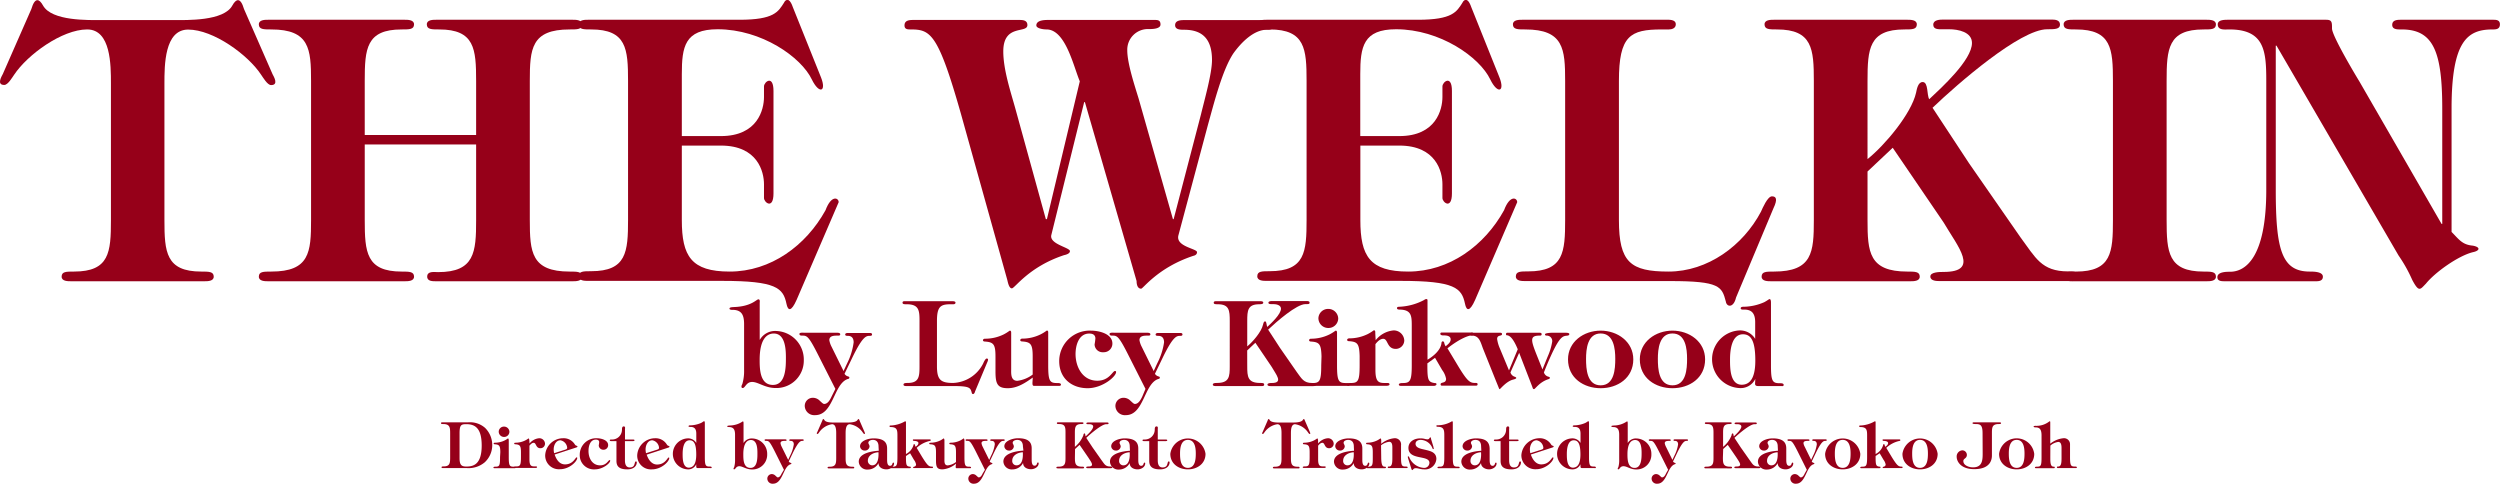 <svg xmlns="http://www.w3.org/2000/svg" width="547.65" height="106" viewBox="0 0 547.65 106"><path d="M24.3,18.29c0-4,0-11.84-5.2-11.84C13.58,6.45,6,12,3.1,16.37c-.4.56-1.36,2.24-2.16,2.24-1.76,0-.56-1.92-.32-2.4L6.86,2c.8-2.72,1.76-2.24,2.56-.8,1.92,3.44,9.92,3.2,13,3.2H37.9c3.12,0,11.12.24,13-3.2.8-1.44,1.76-1.92,2.56.8l6.24,14.24c.24.48,1.44,2.4-.32,2.4-.8,0-1.76-1.68-2.16-2.24-2.88-4.4-10.48-9.92-16-9.92-5.2,0-5.2,7.84-5.2,11.84V48.21c0,7,.32,11.28,8.08,11.28,1.68,0,2.72,0,2.72,1.12,0,1-1.36,1-2,1H15.5c-.64,0-2,0-2-1,0-1.12,1-1.12,2.72-1.12,7.76,0,8.08-4.24,8.08-11.28Z" fill="#960019"/><path d="M79.9,31.65V48.21c0,7,.32,11.28,8.08,11.28,1.68,0,2.72,0,2.72,1.12,0,1-1.36,1-2,1h-30c-.64,0-2,0-2-1,0-1.12,1-1.12,2.72-1.12,8.4,0,8.72-4.24,8.72-11.28V17.73c0-7-.32-11.28-8.72-11.28-1.68,0-2.72,0-2.72-1.12,0-1,1.36-1,2-1h30c.64,0,2,0,2,1,0,1.12-1,1.12-2.72,1.12-7.76,0-8.08,4.24-8.08,11.28V29.57h24.4V17.73c0-7-.32-11.28-8.08-11.28-1.68,0-2.72,0-2.72-1.12,0-1,1.36-1,2-1h30c.64,0,2,0,2,1,0,1.12-1,1.12-2.72,1.12-8.4,0-8.72,4.24-8.72,11.28V48.21c0,7,.32,11.28,8.72,11.28,1.68,0,2.72,0,2.72,1.12,0,1-1.36,1-2,1H95.58c-.64,0-2,.08-2-1,0-1.28,1.52-1,2.4-1,8,0,8.32-4.4,8.32-11.36V31.65Z" fill="#960019"/><path d="M137.58,17.73c0-7-.32-11.28-8.08-11.28-1.68,0-2.72,0-2.72-1.12,0-1,1.36-1,2-1H162c7.6,0,8.48-1.76,9.76-3.76.08-.24,1-1.68,1.92,1l6.16,15.36c1.28,3.2-.4,3.76-2,.48-2.32-4.88-11-11-20.64-11-7.2,0-7.84,3.84-7.84,9.84V29.81h8.56c8.08,0,9.44-5.84,9.44-8.56V18.93c0-1,2.08-2.64,2.08,1V42.37c0,3.6-2.08,2-2.08,1v-3c0-2.72-1.36-8.48-9.44-8.48h-8.56V48.21c0,7.92,2.08,11.28,10.48,11.28,9,0,16.72-5.68,21-13.44,1.28-3.44,2.88-2.72,2.88-1.76l-9.2,21.36c-1.2,2.72-1.92,2.48-2.24.88-.72-3.44-2.24-5-14.08-5H128.78c-.64,0-2,0-2-1,0-1.12,1-1.12,2.72-1.12,7.76,0,8.08-4.24,8.08-11.28Z" fill="#960019"/><path d="M236.54,17.81c-1.36-3.2-3.12-11.36-7.28-11.36-.8,0-2.24-.24-2.24-.88,0-1.2,1.92-1.2,2.64-1.2h23.2c.72,0,1.36,0,1.36,1s-1.92,1-2.56,1a4.52,4.52,0,0,0-4.72,4.64c0,2.88,1.6,7.68,2.48,10.56L256.94,48h.16l6-23c.72-3,2.4-8.88,2.4-11.84,0-4.32-1.84-6.64-6.08-6.64-.8,0-2,0-2-1,0-1.12,1.36-1.12,2.08-1.12h17.84c.72,0,1.6,0,1.6,1.12,0,1-.72,1-1.44,1-2.88,0-5.6,2.8-7.28,5.12-2.48,3.68-4.32,11.12-5.6,15.68l-6.48,24.24c-.64,2.48,4.08,2.88,4.08,3.68,0,.48-.4.72-.8.8-7.76,2.56-11,7.2-11.44,7.2-.88,0-1-1.12-1-1.68L237.66,22.37h-.16l-7.2,29.12c-.48,2,4.08,2.72,4.08,3.52,0,.56-.88.8-1.28.88-7.76,2.56-10.8,7.28-11.44,7.28s-.88-1.36-1-1.84l-10.16-36.4c-5-17.6-6.64-18.48-11-18.48-.64,0-1.36,0-1.36-.88,0-1.2,1.2-1.2,2.08-1.2h23c.72,0,1.84,0,1.84,1.12,0,1.92-5.28-.32-5.28,5.76,0,3.92,1.52,8.56,2.56,12.24L229.1,48h.24Z" fill="#960019"/><path d="M286.22,17.73c0-7-.32-11.28-8.08-11.28-1.68,0-2.72,0-2.72-1.12,0-1,1.36-1,2-1h33.2c7.6,0,8.48-1.76,9.76-3.76.08-.24,1-1.68,1.92,1l6.16,15.36c1.28,3.2-.4,3.76-2,.48-2.32-4.88-11-11-20.64-11-7.2,0-7.84,3.84-7.84,9.84V29.81h8.56c8.08,0,9.44-5.84,9.44-8.56V18.93c0-1,2.08-2.64,2.08,1V42.37c0,3.6-2.08,2-2.08,1v-3c0-2.72-1.36-8.48-9.44-8.48H298V48.21c0,7.92,2.08,11.28,10.48,11.28,9,0,16.72-5.68,21-13.44,1.28-3.44,2.88-2.72,2.88-1.76l-9.2,21.36c-1.2,2.72-1.92,2.48-2.24.88-.72-3.44-2.24-5-14.08-5H277.42c-.64,0-2,0-2-1,0-1.12,1-1.12,2.72-1.12,7.76,0,8.08-4.24,8.08-11.28Z" fill="#960019"/><path d="M342.86,17.73c0-7-.32-11.28-8.72-11.28-1.68,0-2.72,0-2.72-1.12,0-1,1.36-1,2-1H364.7c.8,0,2.4-.16,2.4,1,0,.88-.88,1.12-1.52,1.12H364c-6.88,0-9.36,1.36-9.36,11.28V48.21c0,9.28,2.56,11.28,10.88,11.28,8.56,0,16.32-5.68,20.24-13.12.32-.72,1.44-3.36,2.4-3.36s1.28.64.32,2.64L380.3,65.17c-.56,2.4-2.08,2.08-2.24.88-.88-3.28-1.28-4.48-12.24-4.48H334.06c-.64,0-2,0-2-1,0-1.12,1-1.12,2.72-1.12,7.76,0,8.08-4.24,8.08-11.28Z" fill="#960019"/><path d="M409.1,48.21c0,7,.32,11.28,8.72,11.28,1.68,0,2.72,0,2.72,1.12,0,1-1.36,1-2,1H387.9c-.64,0-2,0-2-1,0-1.12,1-1.12,2.72-1.12,8.4,0,8.72-4.24,8.72-11.28V17.73c0-7-.32-11.28-8.08-11.28-1.68,0-2.72,0-2.72-1.12,0-1,1.36-1,2-1H417.9c.64,0,2,0,2,1,0,1.12-1,1.12-2.72,1.12-7.76,0-8.08,4.24-8.08,11.28V34.85c3.76-3,9.6-9.92,10.64-14.56.16-.72.4-2.32,1.44-2.32,1.28,0,.88,2.88,1.44,3.76,2.64-2.48,9.36-8.56,9.36-12.32,0-2.4-3-3-5-3H425.5c-.8,0-2,.08-2-1s1.44-1.12,2.24-1.12h23.6c.72,0,1.92,0,1.92,1.12,0,1-1.2,1-2.8,1-5.92,0-19.6,11.92-25.12,17.2l8,12.16,11.28,16.24c3.28,4.4,4.56,7.44,10.4,7.44.72,0,2.8,0,2.8,1,0,1.12-1.2,1.12-2.08,1.12h-28.8c-.64,0-2.08,0-2.08-1s2.08-1,2.88-1c8,0,3.2-5.44,0-10.88L414.62,32.37l-5.52,5.2Z" fill="#960019"/><path d="M462.86,17.73c0-7-.32-11.28-8.08-11.28-1.68,0-2.72,0-2.72-1.12,0-1,1.36-1,2-1h29.36c.64,0,2,0,2,1,0,1.12-1,1.12-2.72,1.12-7.76,0-8.08,4.24-8.08,11.28V48.21c0,7,.32,11.28,8.08,11.28,1.68,0,2.72,0,2.72,1.12,0,1-1.36,1-2,1H454.06c-.64,0-2,0-2-1,0-1.12,1-1.12,2.72-1.12,7.76,0,8.08-4.24,8.08-11.28Z" fill="#960019"/><path d="M498.53,41.57c0,13.12,1.29,17.92,7.45,17.92.79,0,2.87,0,2.87,1.12,0,.88-.79,1-1.44,1H487.33c-.64,0-1.59,0-1.59-.88,0-1.2,2-1.2,2.79-1.2,3.29,0,7.92-3,7.92-17.92V17.73c0-6.56-.39-11.28-8.08-11.28-1,0-2.55.24-2.55-1.12,0-1,1.51-1,2.23-1h21.52c1.28,0,1.28.56,1.28,1.92,0,1.6,5.21,10.32,6,11.6l18,31.2H535V23.81c0-12.48-1.93-17.36-8.88-17.36-.81,0-2.08.08-2.08-1s1.11-1.12,1.92-1.12h20.16c.64,0,1.51,0,1.51,1,0,1.12-.95,1.12-1.59,1.12-5.52,0-9,2.48-9,17.36v27c1.6,1.6,2.31,2.8,4.64,3,1.75.32,1.59,1.12,0,1.44-3.2.8-8.25,4.4-10.25,6.88-1.27,1.28-1.51,2-3-.8a32.14,32.14,0,0,0-3-5.36L498.69,10h-.16Z" fill="#960019"/><path d="M162.69,85c-.31,0-.36-.39-.08-.86A10.2,10.2,0,0,0,163,81v-10c0-2.15-.65-3-2.26-3.12-.19,0-.94.06-.94-.28s.75-.31,1-.34c3.82-.13,4.91-1.69,5.33-1.69s.29.6.29.83v8h.05a3.86,3.86,0,0,1,3.61-1.89,6.26,6.26,0,0,1,6,6.44A6,6,0,0,1,169.92,85c-2.34,0-3.82-1.33-5.15-1.33S163.26,85,162.69,85Zm9.47-6.66c0-1.79-.13-5.28-2.66-5.28-1.22,0-3.09.81-3.09,5.77,0,2.11.08,5.49,2.91,5.49S172.16,80.38,172.16,78.38Z" fill="#960019"/><path d="M183,85.19l-3.72-7.33c-2.16-4.29-2.5-4.34-3.56-4.34-.19,0-.6,0-.6-.37s.88-.26,1.09-.26h7.12c.19,0,.73,0,.73.34s-.39.29-.6.29c-.72,0-1.79,0-1.79,1a4.85,4.85,0,0,0,.49,1.43l2.63,5.33.81-1.74A14.37,14.37,0,0,0,187,75c0-.88-.39-1.43-1.28-1.43-.23,0-.57,0-.57-.29s.37-.34.57-.34h4.76c.18,0,.55,0,.55.32s-.31.31-.52.31c-.76,0-1.54.15-3.67,4.5L185,81.89c.49.73,1.06.47,1.06.81s-.31.28-.44.36c-3,1.12-3.07,7.88-7.05,7.88a2.08,2.08,0,0,1-2.28-2,1.77,1.77,0,0,1,1.87-1.8,2.12,2.12,0,0,1,1.45.68c.39.34.68.67.94.67.81,0,1.33-1,1.61-1.61Z" fill="#960019"/><path d="M201.43,70.32c0-2.29-.1-3.67-2.83-3.67-.55,0-.89,0-.89-.36s.44-.31.65-.31h10.17c.26,0,.78,0,.78.31s-.29.36-.49.36h-.52c-2.24,0-3.05.45-3.05,3.67v9.91c0,3,.84,3.66,3.54,3.66a7.73,7.73,0,0,0,6.58-4.26c.1-.23.47-1.09.78-1.09s.41.2.1.86l-2.65,6.34c-.18.78-.68.67-.73.29-.28-1.07-.41-1.46-4-1.46H198.57c-.21,0-.65,0-.65-.31s.34-.37.88-.37c2.53,0,2.63-1.37,2.63-3.66Z" fill="#960019"/><path d="M226.24,82.7c-1.62,1.17-3.39,2.34-5.47,2.34-2.31,0-2.7-1-2.7-3.7V78.07c0-2.7-.47-3.12-2.31-3.25-.63,0-.52-.62,0-.62a9.2,9.2,0,0,0,4.06-.92c.88-.44,1.32-.85,1.4-.85.34,0,.29.44.29.67v7.65c0,1-.16,2.67,1.35,2.67a7,7,0,0,0,3.36-1.37v-4c0-2.7-.47-3.12-2.29-3.25-.63,0-.52-.62,0-.62a9.12,9.12,0,0,0,4-.92c.89-.44,1.33-.85,1.41-.85.34,0,.28.44.28.67V80c0,3.49.34,3.91,1.95,3.91.29,0,.84,0,.84.33s-.37.29-.58.29h-5.3c-.36,0-.36-.34-.36-.7Z" fill="#960019"/><path d="M240.38,83.4c2.65,0,3.33-2.13,3.87-2.13.16,0,.24.07.24.23,0,1-3,3.54-6.22,3.54-3.59,0-6.24-2.24-6.24-5.93A6.68,6.68,0,0,1,239,72.43c1.7,0,4.68.65,4.68,2.83a1.89,1.89,0,0,1-2,1.9,1.76,1.76,0,0,1-1.9-1.72,10.51,10.51,0,0,0,.18-1.37c-.05-.53-.33-1-1.35-1-2.31,0-3,2.6-3,4.5C235.62,80.44,237.18,83.4,240.38,83.4Z" fill="#960019"/><path d="M250.93,85.19l-3.71-7.33c-2.16-4.29-2.5-4.34-3.57-4.34-.18,0-.59,0-.59-.37s.88-.26,1.09-.26h7.12c.18,0,.73,0,.73.34s-.39.29-.6.29c-.73,0-1.79,0-1.79,1a4.85,4.85,0,0,0,.49,1.43l2.63,5.33.8-1.74A14.39,14.39,0,0,0,255,75c0-.88-.39-1.43-1.28-1.43-.23,0-.57,0-.57-.29s.36-.34.57-.34h4.76c.18,0,.55,0,.55.32s-.31.31-.52.31c-.76,0-1.54.15-3.67,4.5L253,81.89c.5.73,1.07.47,1.07.81s-.31.28-.44.36c-3,1.12-3.07,7.88-7,7.88a2.08,2.08,0,0,1-2.29-2,1.78,1.78,0,0,1,1.88-1.8,2.12,2.12,0,0,1,1.45.68c.39.34.68.67.94.67.8,0,1.32-1,1.61-1.61Z" fill="#960019"/><path d="M273.22,80.23c0,2.29.1,3.66,2.83,3.66.55,0,.88,0,.88.37s-.44.31-.65.31h-9.95c-.21,0-.65,0-.65-.31s.33-.37.88-.37c2.73,0,2.83-1.37,2.83-3.66V70.32c0-2.29-.1-3.67-2.62-3.67-.55,0-.89,0-.89-.36s.45-.31.65-.31h9.55c.2,0,.65,0,.65.31s-.34.36-.89.36c-2.52,0-2.62,1.38-2.62,3.67v5.56c1.22-1,3.12-3.22,3.45-4.73.06-.23.13-.75.47-.75s.29.93.47,1.22c.86-.81,3-2.78,3-4,0-.78-1-1-1.61-1h-.49c-.26,0-.65,0-.65-.31s.46-.36.72-.36h7.67c.24,0,.63,0,.63.36s-.39.31-.91.31c-1.93,0-6.37,3.88-8.17,5.59l2.6,4,3.67,5.28c1.07,1.43,1.48,2.41,3.38,2.41.24,0,.91,0,.91.31s-.39.37-.67.37h-9.37c-.2,0-.67,0-.67-.34s.67-.34.93-.34c2.6,0,1-1.77,0-3.53L275,75.08l-1.79,1.69Z" fill="#960019"/><path d="M289.49,78.07c-.08-2.7-.47-3.12-2.29-3.25-.62,0-.52-.62,0-.62a9.12,9.12,0,0,0,4-.92c.88-.44,1.32-.85,1.4-.85.34,0,.29.44.29.67V80c0,3.49.34,3.91,1.95,3.91.29,0,.83,0,.83.33s-.36.29-.57.29h-7.88c-.21,0-.57,0-.57-.29s.54-.33.83-.33c1.61,0,1.95-.42,1.95-3.91ZM291,71.85a2.16,2.16,0,0,1-2.19-2.18,2.13,2.13,0,0,1,2.16-2,2.17,2.17,0,0,1,2.18,2.13A2.13,2.13,0,0,1,291,71.85Z" fill="#960019"/><path d="M301.35,74.53l0,0a5.65,5.65,0,0,1,3.92-2.15,2.31,2.31,0,0,1,2.35,2.21,1.88,1.88,0,0,1-1.85,1.84c-2,0-1.67-2.21-2.76-2.21-.7,0-1.3.65-1.71,1.17v5.64c0,2.66.72,2.87,2.1,2.87h.5c.18,0,.49,0,.49.31s-.62.31-.88.31h-7.88c-.23,0-.6,0-.6-.29s.57-.33.86-.33c1.61,0,1.95-.42,1.95-3.91v-2c-.08-2.7-.47-3.12-2.32-3.25-.62,0-.51-.62.06-.62a9.16,9.16,0,0,0,4-.92c.88-.44,1.32-.85,1.4-.85.34,0,.29.44.29.67Z" fill="#960019"/><path d="M312.68,79.6V80c0,3.28.18,3.67,1.56,3.91.16,0,.44,0,.44.25s-.36.37-.57.37H307c-.2,0-.57,0-.57-.29s.55-.33.83-.33c1.62,0,2-.42,2-3.91V71.26c0-2.14-.14-3.36-2.55-3.44-.26,0-.68,0-.68-.31s.29-.31.49-.31a12.7,12.7,0,0,0,5.44-1.48,1.11,1.11,0,0,1,.44-.21c.26,0,.31.1.31.29v13c1.28-.76,2.84-2.06,3.05-3.56,0-.6.54-.6.62-.11a2,2,0,0,0,.31.73c.47-.42,1.09-.83,1.09-1.51,0-.86-1.06-.88-1.69-.88-.23,0-.57-.08-.57-.34s.18-.29.39-.29h6.35c.2,0,.54,0,.54.32a.33.33,0,0,1-.36.31c-.65,0-2.52.6-5.36,2.83l2.16,3.59c2.29,3.82,2.78,4,4,4,.23,0,.44,0,.44.29s-.23.31-.44.31H316c-.21,0-.42,0-.42-.31,0-.57,1.2-.11,1.2-1.2a4.56,4.56,0,0,0-.86-1.92l-1.56-2.68Z" fill="#960019"/><path d="M330.88,81.58a1.4,1.4,0,0,0,.91.94c.5.18.55.41-.26.62-1.53.34-2.86,2.1-3,2.1s-.08,0-.81-1.76l-2.86-7.13c-.51-1.35-.8-2.83-2.41-2.83-.24,0-.52-.11-.52-.34s.36-.29.57-.29h6.06c.18,0,.47,0,.47.29,0,.55-1.07.08-1.07,1.09a8.08,8.08,0,0,0,.6,2.06l2,4.81,1.92-4.63c-.86-2.08-1.51-2.71-1.95-2.94s-.62,0-.62-.36.28-.32.49-.32h6.74c.26,0,.57,0,.57.32s-.26.31-.47.31c-2.08,0-1.92.91-.75,3.9l1.4,3.51,1.14-2.81a13.15,13.15,0,0,0,1-3.3,1.19,1.19,0,0,0-1.14-1.3c-.18,0-.44,0-.44-.29s1.4-.34,1.58-.34h2.86c.21,0,.89,0,.89.29s-.32.34-.58.36c-1,.11-1.79.24-4.62,7.1l-.37.94a1.37,1.37,0,0,0,1,.94c.54.2.31.41,0,.54-2,.63-2.89,2.18-3.17,2.18s-.31-.36-.37-.49l-2.88-7.46Z" fill="#960019"/><path d="M357.79,78.72c0,4.11-3.46,6.32-7.15,6.32s-7.15-2.21-7.15-6.32c0-3.85,3.43-6.29,7.15-6.29S357.79,74.87,357.79,78.72Zm-10.35-.1c0,2.18.19,5.79,3.2,5.79s3.2-3.61,3.2-5.79-.31-5.57-3.2-5.57S347.44,76.48,347.44,78.62Z" fill="#960019"/><path d="M373.52,78.72c0,4.11-3.45,6.32-7.15,6.32s-7.15-2.21-7.15-6.32c0-3.85,3.43-6.29,7.15-6.29S373.52,74.87,373.52,78.72Zm-10.35-.1c0,2.18.19,5.79,3.2,5.79s3.2-3.61,3.2-5.79-.31-5.57-3.2-5.57S363.17,76.48,363.17,78.62Z" fill="#960019"/><path d="M384.52,83h0A3.56,3.56,0,0,1,380.93,85a6.32,6.32,0,0,1,0-12.61,3.88,3.88,0,0,1,3.56,1.84h0V70.58c0-2-.83-2.76-2.37-2.76-.2,0-.8.06-.8-.26s.29-.33.47-.36a11.55,11.55,0,0,0,4.68-1c.8-.42,1-.68,1.19-.68s.29.29.29.78V80.07c0,3.49.34,3.88,1.95,3.88.29,0,.83,0,.83.36s-.36.26-.57.26h-5c-.52,0-.67-.18-.7-.47Zm0-4c0-4.32-.94-5.77-2.7-5.77-2.58,0-2.84,3.71-2.84,5.56s0,5.49,2.58,5.49C383.12,84.26,384.52,83.19,384.52,79Z" fill="#960019"/><path d="M98.61,94.89c0-1.23-.06-2-1.53-2-.29,0-.47,0-.47-.2s.24-.17.35-.17h5.52a5,5,0,0,1,3.78,1.21,5.27,5.27,0,0,1,1.57,3.78,5.13,5.13,0,0,1-1.63,3.75,5.49,5.49,0,0,1-3.92,1.28H97.07c-.11,0-.35,0-.35-.17s.18-.2.48-.2c1.35,0,1.41-.74,1.41-2Zm2.06,5.45c0,1.51.41,1.86,1.48,1.86,1.43,0,3.37-.33,3.37-4.59,0-3.66-1.32-4.69-3.35-4.69-1.14,0-1.5.15-1.5,2Z" fill="#960019"/><path d="M109.6,99.07c0-1.46-.25-1.68-1.23-1.75-.34,0-.28-.34,0-.34a4.85,4.85,0,0,0,2.17-.49c.48-.24.72-.46.76-.46s.15.24.15.36v3.74c0,1.88.18,2.1,1.05,2.1.16,0,.45,0,.45.18s-.19.16-.31.16h-4.24c-.11,0-.31,0-.31-.16s.3-.18.45-.18c.87,0,1-.22,1-2.1Zm.83-3.35a1.17,1.17,0,0,1-1.18-1.18,1.14,1.14,0,0,1,1.16-1.09,1.17,1.17,0,0,1,1.18,1.15A1.15,1.15,0,0,1,110.43,95.72Z" fill="#960019"/><path d="M116,97.16l0,0A3,3,0,0,1,118.13,96a1.24,1.24,0,0,1,1.26,1.19,1,1,0,0,1-1,1c-1.06,0-.89-1.19-1.48-1.19-.38,0-.7.35-.93.63v3c0,1.43.4,1.54,1.14,1.54h.27c.09,0,.26,0,.26.17s-.33.17-.48.17h-4.24c-.13,0-.32,0-.32-.16s.31-.18.46-.18c.87,0,1.05-.22,1.05-2.1V99.07c0-1.46-.25-1.68-1.25-1.75-.33,0-.28-.34,0-.34a4.85,4.85,0,0,0,2.17-.49c.48-.24.72-.46.76-.46s.15.24.15.36Z" fill="#960019"/><path d="M119.43,99.7A3.94,3.94,0,0,1,123.36,96a2.86,2.86,0,0,1,2.48,1.23c.14.21.2.34.45.41s.31.25,0,.37l-4.79,1.56c.34,1,1,2.16,2.27,2.16,1.82,0,2.27-1.54,2.55-1.54a.12.12,0,0,1,.13.12c0,.74-1.68,2.48-3.8,2.48A3,3,0,0,1,119.43,99.7Zm4.44-1.21c.19-.07.38-.17.38-.37a1.81,1.81,0,0,0-1.48-1.67c-1,0-1.48,1.1-1.48,2a3.85,3.85,0,0,0,.1.83Z" fill="#960019"/><path d="M131.46,101.94c1.42,0,1.79-1.15,2.08-1.15.09,0,.13,0,.13.13,0,.56-1.63,1.9-3.35,1.9A3.1,3.1,0,0,1,127,99.63,3.6,3.6,0,0,1,130.7,96c.91,0,2.52.35,2.52,1.52a1,1,0,0,1-1.06,1,1,1,0,0,1-1-.93,6.7,6.7,0,0,0,.1-.74c0-.28-.18-.55-.73-.55-1.24,0-1.61,1.4-1.61,2.43C128.89,100.34,129.73,101.94,131.46,101.94Z" fill="#960019"/><path d="M134,96.64c-.13,0-.42,0-.42-.18s.21-.18.37-.18a2.17,2.17,0,0,0,2.3-2.16c0-.25,0-.71.39-.71s.27.42.27.64v2.23h1.64c.17,0,.45,0,.45.17s-.3.19-.45.19H136.9v4.21c0,1.2.48,1.55,1.06,1.55,1.35,0,.9-1.32,1.36-1.32a.19.19,0,0,1,.17.2c0,.8-.69,1.54-2.07,1.54-1.81,0-2.38-.69-2.38-1.86V96.64Z" fill="#960019"/><path d="M139.59,99.7A3.94,3.94,0,0,1,143.52,96,2.87,2.87,0,0,1,146,97.26c.14.21.2.34.45.41s.31.25,0,.37l-4.79,1.56c.34,1,1.05,2.16,2.27,2.16,1.82,0,2.27-1.54,2.55-1.54a.12.12,0,0,1,.13.12c0,.74-1.69,2.48-3.8,2.48A3,3,0,0,1,139.59,99.7ZM144,98.49c.19-.07.37-.17.37-.37a1.8,1.8,0,0,0-1.47-1.67c-1,0-1.48,1.1-1.48,2a3.85,3.85,0,0,0,.1.83Z" fill="#960019"/><path d="M152.52,101.7h0a1.93,1.93,0,0,1-1.91,1.12,3.4,3.4,0,0,1,0-6.79,2.1,2.1,0,0,1,1.92,1h0V95c0-1.08-.44-1.48-1.27-1.48-.11,0-.43,0-.43-.14s.15-.18.25-.2a6.27,6.27,0,0,0,2.52-.54c.43-.23.53-.37.64-.37s.16.16.16.42v7.43c0,1.87.18,2.08,1.05,2.08.15,0,.45,0,.45.2s-.2.14-.31.14H152.9c-.28,0-.36-.1-.38-.25Zm0-2.14c0-2.33-.5-3.11-1.45-3.11-1.39,0-1.53,2-1.53,3s0,3,1.39,3C151.77,102.4,152.52,101.83,152.52,99.56Z" fill="#960019"/><path d="M160.82,102.82c-.16,0-.19-.21,0-.46a5.59,5.59,0,0,0,.2-1.72V95.23c0-1.16-.35-1.63-1.22-1.68-.1,0-.5,0-.5-.16s.4-.16.56-.18a5.19,5.19,0,0,0,2.87-.91c.15,0,.15.32.15.45v4.3h0a2.09,2.09,0,0,1,1.95-1,3.37,3.37,0,0,1,3.23,3.47,3.23,3.23,0,0,1-3.33,3.32c-1.26,0-2.06-.71-2.78-.71S161.13,102.82,160.82,102.82Zm5.1-3.58c0-1-.07-2.85-1.43-2.85-.65,0-1.66.44-1.66,3.11,0,1.14,0,3,1.57,3S165.92,100.31,165.92,99.24Z" fill="#960019"/><path d="M171.73,102.91l-2-4c-1.16-2.31-1.35-2.33-1.92-2.33-.1,0-.32,0-.32-.2s.47-.14.59-.14h3.83c.1,0,.4,0,.4.18s-.21.16-.33.16c-.39,0-1,0-1,.51a2.66,2.66,0,0,0,.26.78l1.42,2.87.43-.94a7.83,7.83,0,0,0,.8-2.45c0-.48-.21-.77-.69-.77-.12,0-.3,0-.3-.16s.19-.18.3-.18h2.57c.1,0,.29,0,.29.17s-.17.17-.28.17c-.4,0-.82.08-2,2.42l-1,2.09c.27.39.58.25.58.43s-.17.15-.24.2c-1.61.6-1.65,4.24-3.8,4.24a1.13,1.13,0,0,1-1.23-1.11,1,1,0,0,1,1-1,1.15,1.15,0,0,1,.78.36c.21.18.37.37.51.37.43,0,.71-.54.86-.87Z" fill="#960019"/><path d="M183.18,95c0-.7,0-2.07-.91-2.07a4.19,4.19,0,0,0-2.8,1.74c-.07.09-.24.39-.38.39-.31,0-.1-.34-.05-.42l1.09-2.5c.14-.47.31-.39.45-.14.33.61,1.73.56,2.28.56h2.7c.55,0,1.95,0,2.29-.56.14-.25.31-.33.45.14l1.09,2.5c0,.08.25.42-.06.42-.14,0-.31-.3-.38-.39a4.15,4.15,0,0,0-2.8-1.74c-.91,0-.91,1.37-.91,2.07v5.24c0,1.23.06,2,1.42,2,.29,0,.47,0,.47.2s-.23.17-.35.17h-5.14c-.11,0-.35,0-.35-.17s.18-.2.48-.2c1.36,0,1.41-.74,1.41-2Z" fill="#960019"/><path d="M192.45,97.78c0-.74-.31-1.42-1.23-1.42-.41,0-1,.17-1,.66,0,.2.26.44.26.8a1,1,0,0,1-1.08.88,1,1,0,0,1-1-.92c0-1.28,1.92-1.75,2.93-1.75,2.31,0,3,.89,3,2.22v2.4c0,.48,0,1.39.63,1.39s.44-.7.74-.7c.11,0,.15.09.15.18,0,.82-.92,1.3-1.65,1.3-.88,0-1.77-.42-1.75-1.39l0,0a2.63,2.63,0,0,1-2.33,1.43,1.82,1.82,0,0,1-2-1.72c0-1.91,3-2.31,4.38-2.4Zm-2.34,3.16a1,1,0,0,0,.93,1c1.38,0,1.45-1.88,1.4-2.87C191.37,99.12,190.11,99.7,190.11,100.94Z" fill="#960019"/><path d="M198.46,99.89v.24c0,1.77.09,2,.84,2.1.08,0,.24,0,.24.14s-.2.2-.31.2H195.4c-.11,0-.31,0-.31-.16s.3-.18.45-.18c.87,0,1.05-.22,1.05-2.1V95.4c0-1.15-.07-1.81-1.37-1.85-.14,0-.36,0-.36-.17s.15-.17.26-.17a6.74,6.74,0,0,0,2.93-.8.64.64,0,0,1,.24-.11c.14,0,.17.06.17.16v7a3.23,3.23,0,0,0,1.64-1.92c0-.32.29-.32.33-.06a1.27,1.27,0,0,0,.17.4c.25-.23.59-.45.59-.82s-.58-.47-.91-.47c-.13,0-.31-.05-.31-.19s.1-.15.21-.15h3.42c.11,0,.29,0,.29.17a.18.18,0,0,1-.19.17,6.12,6.12,0,0,0-2.89,1.52l1.16,1.94c1.24,2,1.5,2.14,2.17,2.17.13,0,.24,0,.24.15s-.12.17-.24.17h-3.89c-.11,0-.22,0-.22-.17s.64-.06.64-.64a2.43,2.43,0,0,0-.46-1l-.84-1.44Z" fill="#960019"/><path d="M209.43,101.56a5.13,5.13,0,0,1-2.94,1.26c-1.24,0-1.45-.52-1.45-2V99.07c0-1.46-.26-1.68-1.25-1.75-.34,0-.28-.34,0-.34a4.92,4.92,0,0,0,2.19-.49c.47-.24.71-.46.75-.46s.16.24.16.36v4.12c0,.56-.09,1.44.73,1.44a3.65,3.65,0,0,0,1.8-.74V99.07c0-1.46-.25-1.68-1.23-1.75-.33,0-.28-.34,0-.34a4.89,4.89,0,0,0,2.17-.49c.47-.24.71-.46.75-.46s.16.24.16.36v3.74c0,1.88.18,2.1,1,2.1.15,0,.45,0,.45.18s-.2.16-.31.16h-2.86c-.2,0-.2-.18-.2-.38Z" fill="#960019"/><path d="M215.76,102.91l-2-4c-1.17-2.31-1.35-2.33-1.92-2.33-.1,0-.32,0-.32-.2s.47-.14.58-.14h3.84c.1,0,.4,0,.4.18s-.22.16-.33.16c-.39,0-1,0-1,.51a2.66,2.66,0,0,0,.26.78l1.42,2.87.43-.94a7.83,7.83,0,0,0,.8-2.45c0-.48-.21-.77-.69-.77-.12,0-.31,0-.31-.16s.2-.18.31-.18h2.57c.09,0,.29,0,.29.17s-.17.17-.28.17c-.41,0-.83.08-2,2.42l-1,2.09c.27.39.58.25.58.43s-.17.15-.24.2c-1.61.6-1.66,4.24-3.8,4.24a1.13,1.13,0,0,1-1.23-1.11,1,1,0,0,1,1-1,1.15,1.15,0,0,1,.78.36c.21.18.37.37.51.37.43,0,.71-.54.86-.87Z" fill="#960019"/><path d="M224.08,97.78c0-.74-.31-1.42-1.24-1.42-.4,0-1,.17-1,.66,0,.2.25.44.25.8a1,1,0,0,1-1.08.88,1,1,0,0,1-1-.92C220,96.5,222,96,223,96c2.31,0,3,.89,3,2.22v2.4c0,.48,0,1.39.63,1.39s.45-.7.74-.7a.16.16,0,0,1,.16.18c0,.82-.93,1.3-1.66,1.3-.88,0-1.76-.42-1.75-1.39l0,0a2.62,2.62,0,0,1-2.32,1.43,1.83,1.83,0,0,1-2-1.72c0-1.91,3-2.31,4.39-2.4Zm-2.34,3.16a.94.94,0,0,0,.92,1c1.39,0,1.46-1.88,1.4-2.87C223,99.12,221.74,99.7,221.74,100.94Z" fill="#960019"/><path d="M235.47,100.23c0,1.23.06,2,1.53,2,.29,0,.48,0,.48.2s-.24.17-.35.17h-5.37c-.11,0-.35,0-.35-.17s.18-.2.48-.2c1.47,0,1.52-.74,1.52-2V94.89c0-1.23,0-2-1.41-2-.3,0-.48,0-.48-.2s.24-.17.35-.17H237c.12,0,.35,0,.35.17s-.18.2-.47.2c-1.36,0-1.42.74-1.42,2v3a6.16,6.16,0,0,0,1.87-2.55c0-.12.07-.4.25-.4s.15.5.25.65c.46-.43,1.64-1.5,1.64-2.15,0-.42-.53-.52-.87-.52h-.27c-.14,0-.35,0-.35-.17s.26-.2.4-.2h4.13c.12,0,.33,0,.33.2s-.21.17-.49.17c-1,0-3.43,2.08-4.39,3l1.4,2.13,2,2.84c.58.77.8,1.3,1.82,1.3.13,0,.49,0,.49.17s-.21.2-.36.2h-5c-.12,0-.37,0-.37-.18s.37-.19.51-.19c1.4,0,.56-1,0-1.9l-1.95-2.84-1,.91Z" fill="#960019"/><path d="M247.48,97.78c0-.74-.3-1.42-1.23-1.42-.4,0-1,.17-1,.66,0,.2.25.44.25.8a1,1,0,0,1-1.08.88,1,1,0,0,1-1-.92c0-1.28,1.92-1.75,2.93-1.75,2.31,0,3,.89,3,2.22v2.4c0,.48,0,1.39.63,1.39s.45-.7.74-.7c.11,0,.15.09.15.18,0,.82-.92,1.3-1.65,1.3-.88,0-1.76-.42-1.75-1.39l0,0a2.62,2.62,0,0,1-2.32,1.43,1.83,1.83,0,0,1-2-1.72c0-1.91,3-2.31,4.38-2.4Zm-2.33,3.16a.94.94,0,0,0,.92,1c1.39,0,1.46-1.88,1.4-2.87C246.41,99.12,245.15,99.7,245.15,100.94Z" fill="#960019"/><path d="M250.7,96.64c-.12,0-.42,0-.42-.18s.21-.18.38-.18a2.18,2.18,0,0,0,2.3-2.16c0-.25,0-.71.39-.71s.27.42.27.64v2.23h1.63c.17,0,.45,0,.45.17s-.29.19-.45.19h-1.63v4.21c0,1.2.47,1.55,1.06,1.55,1.35,0,.9-1.32,1.36-1.32a.19.19,0,0,1,.17.2c0,.8-.69,1.54-2.08,1.54-1.8,0-2.38-.69-2.38-1.86V96.64Z" fill="#960019"/><path d="M264.08,99.42c0,2.21-1.87,3.4-3.86,3.4s-3.85-1.19-3.85-3.4a3.89,3.89,0,0,1,7.71,0Zm-5.58-.06c0,1.18.1,3.13,1.72,3.13s1.73-1.95,1.73-3.13-.17-3-1.73-3S258.5,98.21,258.5,99.36Z" fill="#960019"/><path d="M280.73,95c0-.7,0-2.07-.91-2.07a4.19,4.19,0,0,0-2.8,1.74c-.07.09-.24.39-.38.39-.3,0-.09-.34-.05-.42l1.09-2.5c.14-.47.31-.39.45-.14.33.61,1.73.56,2.28.56h2.7c.55,0,1.95,0,2.29-.56.14-.25.31-.33.45.14l1.09,2.5c0,.08.25.42-.06.42-.14,0-.31-.3-.38-.39a4.15,4.15,0,0,0-2.8-1.74c-.91,0-.91,1.37-.91,2.07v5.24c0,1.23.06,2,1.42,2,.29,0,.47,0,.47.2s-.23.17-.35.17h-5.14c-.11,0-.35,0-.35-.17s.18-.2.48-.2c1.36,0,1.41-.74,1.41-2Z" fill="#960019"/><path d="M288.75,97.16l0,0A3,3,0,0,1,290.9,96a1.24,1.24,0,0,1,1.26,1.19,1,1,0,0,1-1,1c-1.06,0-.89-1.19-1.48-1.19-.38,0-.7.35-.93.63v3c0,1.43.4,1.54,1.14,1.54h.27c.09,0,.26,0,.26.17s-.33.17-.47.17H285.7c-.13,0-.32,0-.32-.16s.31-.18.46-.18c.87,0,1.05-.22,1.05-2.1V99.07c0-1.46-.25-1.68-1.24-1.75-.34,0-.28-.34,0-.34a4.85,4.85,0,0,0,2.17-.49c.48-.24.72-.46.76-.46s.15.24.15.36Z" fill="#960019"/><path d="M296.57,97.78c0-.74-.31-1.42-1.24-1.42-.4,0-1,.17-1,.66,0,.2.25.44.25.8a1,1,0,0,1-1.08.88,1,1,0,0,1-1-.92c0-1.28,1.92-1.75,2.93-1.75,2.31,0,3,.89,3,2.22v2.4c0,.48,0,1.39.63,1.39s.45-.7.74-.7c.12,0,.16.09.16.18,0,.82-.93,1.3-1.65,1.3-.89,0-1.77-.42-1.76-1.39l0,0a2.64,2.64,0,0,1-2.33,1.43,1.83,1.83,0,0,1-2-1.72c0-1.91,3-2.31,4.39-2.4Zm-2.34,3.16a.94.94,0,0,0,.92,1c1.39,0,1.46-1.88,1.4-2.87C295.49,99.12,294.23,99.7,294.23,100.94Z" fill="#960019"/><path d="M302.57,100.13c0,1.74.3,2.1.73,2.1.1,0,.31,0,.31.16s-.18.18-.31.18h-3.63c-.11,0-.31,0-.31-.16s.23-.18.36-.18c1,0,1-.45,1-2.1V99.07c0-1.46-.25-1.68-1.23-1.75-.34,0-.28-.34,0-.34a4.85,4.85,0,0,0,2.17-.49c.48-.24.72-.46.76-.46s.15.24.15.36v.83A5.28,5.28,0,0,1,305.43,96a1.36,1.36,0,0,1,1.48,1.55v2.55c0,1.88.17,2.1,1,2.1.16,0,.45,0,.45.18s-.2.16-.31.16h-3.74c-.14,0-.31,0-.31-.18s.17-.16.28-.16c.73,0,.73-1,.73-2.1v-2c0-.49,0-1.32-.7-1.32a3.64,3.64,0,0,0-1.78.77Z" fill="#960019"/><path d="M314,97.85c0,.18.18.53,0,.53s-.24-.26-.28-.36a2.84,2.84,0,0,0-2.52-1.66c-.55,0-1.11.26-1.11.86,0,.92,1.24,1.1,1.91,1.26,1.16.29,2.65.5,2.65,2.06a2.47,2.47,0,0,1-2.72,2.28c-.7,0-1.25-.26-1.79-.26s-.62.42-.76.42-.22-.33-.25-.42l-.66-2.11c-.23-.78.17-.47.26-.23a3.72,3.72,0,0,0,3.13,2.27,1.14,1.14,0,0,0,1.27-1.1c0-1.79-4.6-.49-4.6-3.27,0-1.24,1.07-2.09,2.63-2.09a3.76,3.76,0,0,1,.89.1,2.86,2.86,0,0,0,.64.11c.5,0,.43-.42.63-.42s.15.25.16.32Z" fill="#960019"/><path d="M316.39,95.4c0-1.15-.07-1.87-1.37-1.91-.14,0-.37,0-.37-.17s.16-.16.27-.16a6.08,6.08,0,0,0,2.93-.75.61.61,0,0,1,.23-.11c.14,0,.17.06.17.16v7.67c0,1.88.18,2.1,1.05,2.1.16,0,.45,0,.45.18s-.19.16-.31.16H315.2c-.11,0-.31,0-.31-.16s.29-.18.45-.18c.87,0,1.05-.22,1.05-2.1Z" fill="#960019"/><path d="M324.45,97.78c0-.74-.3-1.42-1.23-1.42-.4,0-1,.17-1,.66,0,.2.25.44.25.8a1,1,0,0,1-1.08.88,1,1,0,0,1-1-.92c0-1.28,1.92-1.75,2.93-1.75,2.31,0,2.95.89,3,2.22v2.4c0,.48,0,1.39.63,1.39s.45-.7.74-.7c.11,0,.15.09.15.18,0,.82-.92,1.3-1.65,1.3s-1.76-.42-1.75-1.39l0,0a2.62,2.62,0,0,1-2.32,1.43,1.83,1.83,0,0,1-2-1.72c0-1.91,3-2.31,4.38-2.4Zm-2.33,3.16a.94.94,0,0,0,.92,1c1.39,0,1.46-1.88,1.4-2.87C323.38,99.12,322.12,99.7,322.12,100.94Z" fill="#960019"/><path d="M327.67,96.64c-.12,0-.42,0-.42-.18s.21-.18.38-.18a2.18,2.18,0,0,0,2.3-2.16c0-.25,0-.71.39-.71s.27.42.27.64v2.23h1.64c.16,0,.44,0,.44.17s-.29.19-.44.19h-1.64v4.21c0,1.2.47,1.55,1.06,1.55,1.34,0,.9-1.32,1.36-1.32a.19.19,0,0,1,.17.2c0,.8-.69,1.54-2.08,1.54-1.8,0-2.38-.69-2.38-1.86V96.64Z" fill="#960019"/><path d="M333.27,99.7A4,4,0,0,1,337.21,96a2.87,2.87,0,0,1,2.48,1.23c.14.21.19.34.45.41s.3.25,0,.37l-4.79,1.56c.33,1,1.05,2.16,2.27,2.16,1.82,0,2.27-1.54,2.55-1.54a.12.12,0,0,1,.12.12c0,.74-1.68,2.48-3.79,2.48A3.06,3.06,0,0,1,333.27,99.7Zm4.44-1.21c.2-.07.38-.17.38-.37a1.8,1.8,0,0,0-1.47-1.67c-1,0-1.48,1.1-1.48,2a4.58,4.58,0,0,0,.09.83Z" fill="#960019"/><path d="M346.21,101.7h0a1.9,1.9,0,0,1-1.9,1.12,3.4,3.4,0,0,1,0-6.79,2.08,2.08,0,0,1,1.92,1h0V95c0-1.08-.45-1.48-1.27-1.48-.12,0-.44,0-.44-.14s.16-.18.25-.2a6.29,6.29,0,0,0,2.53-.54c.43-.23.53-.37.64-.37s.15.16.15.42v7.43c0,1.87.19,2.08,1.05,2.08.16,0,.45,0,.45.2s-.19.14-.31.14h-2.67c-.28,0-.36-.1-.38-.25Zm0-2.14c0-2.33-.5-3.11-1.46-3.11-1.38,0-1.52,2-1.52,3s0,3,1.38,3C345.45,102.4,346.21,101.83,346.21,99.56Z" fill="#960019"/><path d="M354.51,102.82c-.17,0-.19-.21,0-.46a5.58,5.58,0,0,0,.19-1.72V95.23c0-1.16-.34-1.63-1.21-1.68-.1,0-.51,0-.51-.16s.41-.16.56-.18a5.1,5.1,0,0,0,2.87-.91c.16,0,.16.32.16.45v4.3h0a2.07,2.07,0,0,1,1.94-1,3.37,3.37,0,0,1,3.24,3.47,3.23,3.23,0,0,1-3.34,3.32c-1.26,0-2-.71-2.77-.71S354.82,102.82,354.51,102.82Zm5.1-3.58c0-1-.07-2.85-1.43-2.85-.66,0-1.67.44-1.67,3.11,0,1.14.05,3,1.57,3S359.61,100.31,359.61,99.24Z" fill="#960019"/><path d="M365.42,102.91l-2-4c-1.16-2.31-1.34-2.33-1.91-2.33-.1,0-.33,0-.33-.2s.48-.14.59-.14h3.84c.1,0,.39,0,.39.18s-.21.16-.32.16c-.39,0-1,0-1,.51a2.67,2.67,0,0,0,.27.78l1.41,2.87.44-.94a7.83,7.83,0,0,0,.8-2.45c0-.48-.21-.77-.69-.77-.13,0-.31,0-.31-.16s.2-.18.31-.18h2.56c.1,0,.3,0,.3.17s-.17.17-.28.17c-.41,0-.83.08-2,2.42l-1,2.09c.26.39.57.25.57.43s-.17.15-.24.2c-1.61.6-1.65,4.24-3.79,4.24a1.13,1.13,0,0,1-1.23-1.11,1,1,0,0,1,1-1,1.17,1.17,0,0,1,.79.36c.21.18.36.37.5.37.44,0,.72-.54.87-.87Z" fill="#960019"/><path d="M377.42,100.23c0,1.23.05,2,1.52,2,.3,0,.48,0,.48.2s-.24.17-.35.17H373.7c-.11,0-.35,0-.35-.17s.19-.2.48-.2c1.47,0,1.53-.74,1.53-2V94.89c0-1.23-.06-2-1.42-2-.29,0-.47,0-.47-.2s.23-.17.35-.17H379c.11,0,.35,0,.35.17s-.19.2-.48.2c-1.36,0-1.41.74-1.41,2v3a6.13,6.13,0,0,0,1.86-2.55c0-.12.07-.4.25-.4s.16.5.25.65c.46-.43,1.64-1.5,1.64-2.15,0-.42-.53-.52-.87-.52h-.26c-.14,0-.35,0-.35-.17s.25-.2.39-.2h4.13c.13,0,.34,0,.34.2s-.21.17-.49.17c-1,0-3.43,2.08-4.4,3l1.4,2.13,2,2.84c.57.77.79,1.3,1.82,1.3.12,0,.49,0,.49.17s-.21.2-.37.2h-5c-.11,0-.37,0-.37-.18s.37-.19.51-.19c1.4,0,.56-1,0-1.9l-1.95-2.84-1,.91Z" fill="#960019"/><path d="M389.43,97.78c0-.74-.31-1.42-1.23-1.42-.41,0-1,.17-1,.66,0,.2.25.44.25.8a1,1,0,0,1-1.08.88,1,1,0,0,1-1-.92c0-1.28,1.92-1.75,2.93-1.75,2.31,0,3,.89,3,2.22l0,2.4c0,.48,0,1.39.63,1.39s.45-.7.74-.7c.12,0,.16.09.16.18,0,.82-.93,1.3-1.66,1.3-.88,0-1.76-.42-1.75-1.39l0,0a2.64,2.64,0,0,1-2.33,1.43,1.83,1.83,0,0,1-2-1.72c0-1.91,3-2.31,4.39-2.4Zm-2.34,3.16a.94.94,0,0,0,.92,1c1.39,0,1.46-1.88,1.4-2.87C388.35,99.12,387.09,99.7,387.09,100.94Z" fill="#960019"/><path d="M395.8,102.91l-2-4c-1.16-2.31-1.34-2.33-1.91-2.33-.1,0-.33,0-.33-.2s.48-.14.59-.14H396c.1,0,.39,0,.39.18s-.21.16-.32.16c-.39,0-1,0-1,.51a2.41,2.41,0,0,0,.27.78l1.41,2.87.44-.94a7.83,7.83,0,0,0,.8-2.45c0-.48-.21-.77-.69-.77-.13,0-.31,0-.31-.16s.2-.18.31-.18h2.56c.1,0,.3,0,.3.17s-.17.17-.28.17c-.41,0-.83.08-2,2.42l-1,2.09c.26.39.57.25.57.43s-.17.15-.24.2c-1.61.6-1.65,4.24-3.79,4.24a1.13,1.13,0,0,1-1.23-1.11,1,1,0,0,1,1-1,1.17,1.17,0,0,1,.79.36c.21.18.36.37.5.37.44,0,.72-.54.87-.87Z" fill="#960019"/><path d="M407.52,99.42c0,2.21-1.87,3.4-3.86,3.4s-3.85-1.19-3.85-3.4a3.89,3.89,0,0,1,7.71,0Zm-5.58-.06c0,1.18.1,3.13,1.72,3.13s1.73-1.95,1.73-3.13-.17-3-1.73-3S401.94,98.21,401.94,99.36Z" fill="#960019"/><path d="M410.87,99.89v.24c0,1.77.1,2,.85,2.1.08,0,.23,0,.23.14s-.19.2-.3.2h-3.83c-.11,0-.31,0-.31-.16s.3-.18.45-.18c.87,0,1.05-.22,1.05-2.1V95.4c0-1.15-.07-1.81-1.37-1.85-.14,0-.37,0-.37-.17s.16-.17.27-.17a6.74,6.74,0,0,0,2.93-.8.64.64,0,0,1,.24-.11c.14,0,.16.06.16.16v7a3.16,3.16,0,0,0,1.64-1.92c0-.32.3-.32.34-.06a1.08,1.08,0,0,0,.17.4c.25-.23.59-.45.59-.82s-.58-.47-.91-.47c-.13,0-.31-.05-.31-.19s.1-.15.21-.15H416c.11,0,.29,0,.29.17a.18.18,0,0,1-.2.17,6.06,6.06,0,0,0-2.88,1.52l1.16,1.94c1.23,2,1.5,2.14,2.17,2.17.13,0,.24,0,.24.15s-.13.17-.24.17h-3.89c-.11,0-.23,0-.23-.17s.65-.06.65-.64a2.56,2.56,0,0,0-.46-1l-.85-1.44Z" fill="#960019"/><path d="M424.46,99.42c0,2.21-1.87,3.4-3.86,3.4s-3.85-1.19-3.85-3.4a3.89,3.89,0,0,1,7.71,0Zm-5.58-.06c0,1.18.1,3.13,1.72,3.13s1.73-1.95,1.73-3.13-.17-3-1.73-3S418.88,98.21,418.88,99.36Z" fill="#960019"/><path d="M434.3,94.89c0-1.82-.52-2-1.52-2-.15,0-.68,0-.68-.18s.17-.19.29-.19H438c.11,0,.35,0,.35.17s-.18.2-.48.2c-1.47,0-1.52.74-1.52,2v4.88c0,.88-.3,3-3.87,3-3.1,0-3.85-1.83-3.85-2.69a1.34,1.34,0,0,1,1.23-1.43,1,1,0,0,1,1,1c0,.81-.77.75-.77,1.35,0,1,1.33,1.38,2.1,1.38,2.32,0,2.13-2,2.13-3.69Z" fill="#960019"/><path d="M445.62,99.42c0,2.21-1.86,3.4-3.85,3.4s-3.85-1.19-3.85-3.4a3.88,3.88,0,0,1,7.7,0Zm-5.57-.06c0,1.18.1,3.13,1.72,3.13s1.72-1.95,1.72-3.13-.16-3-1.72-3S440.05,98.21,440.05,99.36Z" fill="#960019"/><path d="M449.14,100.13c0,1.15,0,2.1.74,2.1.11,0,.24,0,.24.16s-.13.18-.27.18h-3.77c-.11,0-.31,0-.31-.16s.3-.18.45-.18c.87,0,1-.22,1-2.1V95.4c0-1.45-.5-1.78-1.33-1.78-.56,0-.54-.34,0-.34a4.53,4.53,0,0,0,3.08-1c.16,0,.16.13.16.23V97.2A5.44,5.44,0,0,1,452,96a1.31,1.31,0,0,1,1.46,1.34v2.76c0,1.88.18,2.1,1.05,2.1.15,0,.45,0,.45.18s-.2.16-.31.16h-3.75c-.14,0-.31,0-.31-.18s.17-.16.28-.16c.73,0,.73-1,.73-2.1V98.25c0-.5,0-1.44-.72-1.44a3.32,3.32,0,0,0-1.73.8Z" fill="#960019"/></svg>